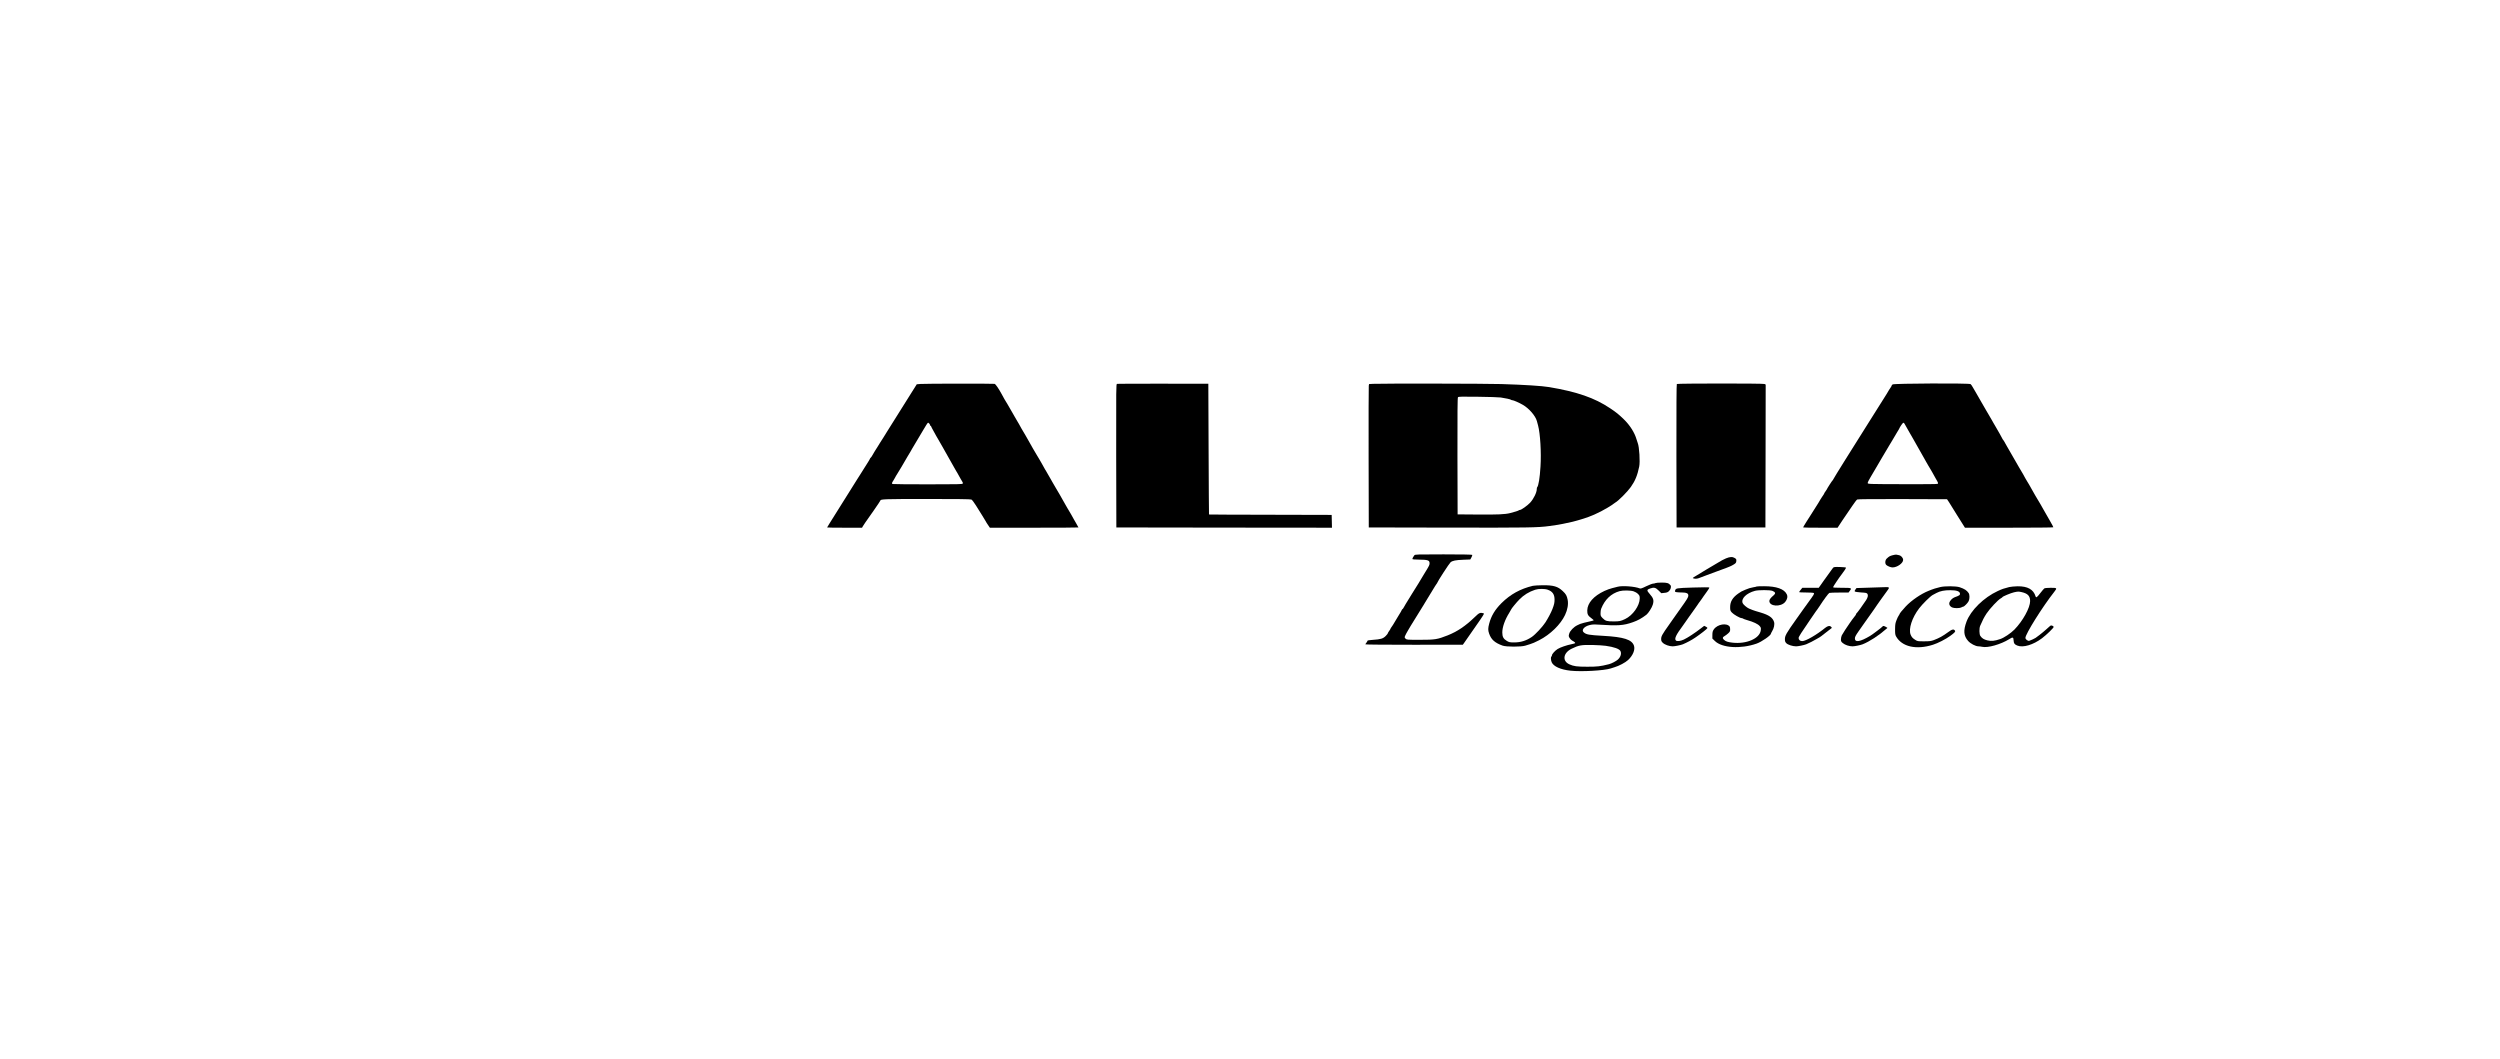 <svg width="222" height="94" viewBox="0 0 222 94" fill="none" xmlns="http://www.w3.org/2000/svg">
<g clip-path="url(#clip0_246_791)">
<path d="M81.752 34.095L81.409 34.123L80.987 34.795C79.669 36.884 78.806 38.262 78.759 38.346C78.731 38.397 78.597 38.615 78.458 38.833C78.318 39.051 78.179 39.274 78.147 39.32C78.114 39.371 78.026 39.515 77.947 39.645C77.868 39.77 77.743 39.97 77.669 40.086C77.594 40.202 77.502 40.359 77.46 40.443C77.418 40.527 77.353 40.615 77.316 40.647C77.279 40.675 77.251 40.717 77.251 40.74C77.251 40.763 77.126 40.972 76.973 41.209C76.82 41.441 76.694 41.64 76.694 41.65C76.694 41.659 76.573 41.849 76.43 42.072C76.281 42.295 76.142 42.517 76.114 42.568C76.054 42.67 73.993 45.965 73.659 46.485C73.543 46.666 73.446 46.824 73.446 46.838C73.446 46.852 74.146 46.861 74.996 46.861H76.55L76.611 46.749C76.685 46.615 76.805 46.443 77.567 45.362C77.901 44.879 78.179 44.471 78.179 44.448C78.179 44.322 78.574 44.309 82.314 44.309C84.978 44.309 86.189 44.322 86.263 44.36C86.324 44.388 86.505 44.629 86.672 44.898C86.839 45.167 87.094 45.575 87.243 45.812C87.386 46.044 87.521 46.267 87.54 46.304C87.553 46.341 87.642 46.485 87.734 46.615L87.901 46.861H91.837C93.999 46.861 95.767 46.852 95.767 46.838C95.767 46.828 95.675 46.657 95.559 46.462C95.443 46.272 95.35 46.104 95.35 46.1C95.35 46.077 94.918 45.33 94.779 45.111C94.709 45 94.654 44.903 94.654 44.893C94.654 44.884 94.528 44.661 94.375 44.401C94.222 44.142 94.097 43.923 94.097 43.91C94.097 43.9 94.027 43.784 93.944 43.65C93.856 43.515 93.772 43.371 93.758 43.334C93.74 43.297 93.674 43.181 93.609 43.079C93.545 42.977 93.47 42.851 93.447 42.8C93.419 42.749 93.364 42.643 93.317 42.568C93.266 42.489 93.159 42.304 93.076 42.151C92.992 41.998 92.909 41.849 92.89 41.826C92.853 41.779 92.807 41.696 92.519 41.176C92.435 41.023 92.333 40.847 92.292 40.782C92.138 40.541 92.101 40.48 92.069 40.41C92.055 40.373 91.971 40.23 91.883 40.095C91.8 39.96 91.73 39.844 91.73 39.835C91.73 39.821 91.605 39.603 91.452 39.343C91.299 39.083 91.173 38.861 91.173 38.851C91.173 38.842 91.118 38.745 91.048 38.633C90.895 38.387 90.477 37.663 90.477 37.64C90.477 37.631 90.421 37.538 90.356 37.436C90.291 37.329 90.185 37.148 90.12 37.032C90.05 36.912 89.967 36.758 89.925 36.689C89.725 36.355 89.479 35.928 89.461 35.886C89.451 35.858 89.405 35.789 89.363 35.724C89.294 35.626 89.117 35.315 88.927 34.958C88.677 34.494 88.403 34.104 88.319 34.086C88.161 34.058 82.124 34.062 81.752 34.095ZM82.514 37.608C82.555 37.645 82.588 37.71 82.588 37.747C82.588 37.784 82.611 37.812 82.634 37.812C82.662 37.812 82.681 37.83 82.681 37.858C82.681 37.882 82.787 38.081 82.913 38.304C83.043 38.526 83.145 38.717 83.145 38.726C83.145 38.735 83.196 38.828 83.265 38.93C83.381 39.12 83.423 39.19 83.702 39.691C83.989 40.211 84.036 40.294 84.212 40.596C84.398 40.916 84.477 41.06 84.723 41.501C84.806 41.654 84.89 41.798 84.908 41.826C84.945 41.872 85.001 41.974 85.279 42.476C85.363 42.629 85.451 42.782 85.474 42.81C85.502 42.842 85.511 42.903 85.493 42.94C85.47 43 85.099 43.009 82.407 43.009C80.722 43.009 79.316 42.995 79.274 42.981C79.172 42.94 79.177 42.903 79.363 42.619C79.451 42.48 79.525 42.35 79.525 42.336C79.525 42.322 79.562 42.253 79.613 42.183C79.706 42.049 80.397 40.889 80.583 40.55C80.648 40.434 80.732 40.29 80.778 40.225C80.82 40.16 80.871 40.076 80.889 40.039C80.908 40.002 80.945 39.928 80.978 39.877C81.112 39.659 81.873 38.378 81.961 38.225C82.175 37.849 82.379 37.533 82.412 37.533C82.425 37.533 82.477 37.566 82.514 37.608Z" fill="black"/>
<path d="M99.188 34.086C99.113 34.104 99.109 34.438 99.118 40.471L99.132 46.838L108.706 46.852L118.279 46.861L118.266 46.295L118.252 45.724L112.813 45.71C109.819 45.705 107.365 45.696 107.36 45.687C107.351 45.682 107.337 43.065 107.323 39.877L107.3 34.076L103.285 34.072C101.076 34.067 99.234 34.076 99.188 34.086Z" fill="black"/>
<path d="M121.932 34.085L121.574 34.104L121.547 34.252C121.533 34.336 121.528 37.199 121.533 40.619L121.547 46.837L128.647 46.852C135.682 46.865 136.564 46.852 137.58 46.712C138.346 46.605 138.453 46.587 138.81 46.513C139.594 46.35 139.868 46.285 140.063 46.22C140.142 46.197 140.295 46.151 140.411 46.118C141.149 45.914 141.989 45.543 142.755 45.083C143.01 44.93 143.246 44.777 143.279 44.74C143.316 44.708 143.386 44.657 143.437 44.629C143.706 44.485 144.532 43.654 144.82 43.241C145.205 42.694 145.4 42.216 145.562 41.431C145.65 41.009 145.571 39.677 145.432 39.343C145.409 39.278 145.358 39.134 145.325 39.018C145.154 38.415 144.731 37.751 144.193 37.232C143.706 36.763 143.53 36.624 142.977 36.253C141.599 35.329 140.044 34.791 137.557 34.373C136.903 34.266 135.418 34.169 133.311 34.104C132.03 34.062 122.795 34.048 121.932 34.085ZM133.264 35.297C133.705 35.362 134.118 35.454 134.169 35.496C134.192 35.519 134.248 35.538 134.29 35.538C134.397 35.538 134.898 35.756 135.232 35.951C135.78 36.267 136.35 36.925 136.476 37.394C136.49 37.459 136.541 37.635 136.582 37.789C136.773 38.489 136.875 40.211 136.796 41.431C136.736 42.434 136.62 43.148 136.499 43.269C136.48 43.288 136.466 43.362 136.466 43.431C136.466 43.733 136.188 44.299 135.872 44.643C135.631 44.898 135.093 45.283 134.967 45.283C134.935 45.283 134.889 45.301 134.865 45.32C134.824 45.357 134.522 45.455 134.1 45.561C133.659 45.677 132.972 45.705 131.246 45.691L129.436 45.677L129.422 40.508C129.417 36.61 129.426 35.325 129.468 35.273C129.51 35.218 129.798 35.213 131.241 35.232C132.188 35.241 133.097 35.273 133.264 35.297Z" fill="black"/>
<path d="M148.903 34.099C148.871 34.118 148.862 36.188 148.866 40.485L148.88 46.838H152.825H156.769L156.783 40.494L156.793 34.151L156.695 34.099C156.593 34.039 148.996 34.044 148.903 34.099Z" fill="black"/>
<path d="M168.065 34.137C168.019 34.169 167.977 34.22 167.977 34.248C167.977 34.276 167.926 34.369 167.861 34.452C167.796 34.536 167.745 34.615 167.745 34.629C167.745 34.642 167.657 34.795 167.545 34.967C167.434 35.144 166.798 36.151 166.134 37.209C165.471 38.267 164.445 39.905 163.851 40.842C163.262 41.784 162.779 42.568 162.779 42.592C162.779 42.61 162.765 42.638 162.742 42.647C162.705 42.661 162.222 43.413 162.222 43.455C162.222 43.469 162.171 43.547 162.106 43.631C162.041 43.715 161.99 43.798 161.99 43.821C161.99 43.84 161.916 43.961 161.828 44.081C161.74 44.206 161.665 44.318 161.665 44.332C161.665 44.346 161.573 44.499 161.466 44.67C161.285 44.944 160.932 45.506 160.77 45.77C160.737 45.817 160.575 46.072 160.408 46.337C160.241 46.596 160.111 46.824 160.125 46.838C160.139 46.852 160.83 46.861 161.665 46.861H163.178L163.614 46.197C163.856 45.835 164.065 45.529 164.079 45.515C164.092 45.501 164.264 45.246 164.468 44.944C164.668 44.643 164.872 44.378 164.919 44.355C164.974 44.322 166.408 44.313 168.947 44.318L172.896 44.332L172.975 44.448C173.021 44.508 173.068 44.582 173.082 44.61C173.095 44.638 173.416 45.158 173.796 45.761L174.488 46.861H178.4C180.548 46.861 182.321 46.847 182.33 46.824C182.344 46.805 182.219 46.564 182.057 46.29C181.894 46.012 181.76 45.78 181.76 45.77C181.76 45.761 181.634 45.543 181.481 45.283C181.328 45.023 181.203 44.8 181.203 44.791C181.203 44.782 181.101 44.606 180.971 44.401C180.845 44.197 180.739 44.021 180.739 44.012C180.739 44.002 180.613 43.779 180.46 43.52C180.307 43.26 180.182 43.042 180.182 43.028C180.182 43.019 180.108 42.898 180.019 42.759C179.931 42.619 179.857 42.494 179.857 42.485C179.857 42.462 179.444 41.742 179.286 41.492C179.217 41.38 179.161 41.288 179.161 41.274C179.161 41.26 178.349 39.849 178.237 39.668C178.209 39.631 178.135 39.492 178.066 39.366C178.001 39.236 177.917 39.102 177.88 39.06C177.843 39.023 177.815 38.977 177.815 38.963C177.815 38.949 177.708 38.754 177.578 38.526C177.444 38.299 177.286 38.021 177.221 37.905C177.156 37.789 177.063 37.631 177.017 37.557C176.97 37.478 176.915 37.376 176.887 37.325C176.864 37.274 176.789 37.148 176.724 37.046C176.659 36.944 176.595 36.828 176.576 36.791C176.562 36.754 176.479 36.61 176.39 36.475C176.307 36.341 176.237 36.225 176.237 36.211C176.237 36.202 176.079 35.928 175.889 35.608C175.699 35.283 175.541 35.009 175.541 35C175.541 34.986 175.485 34.893 175.42 34.791C175.355 34.684 175.249 34.503 175.184 34.387C175.119 34.267 175.031 34.141 174.989 34.109C174.877 34.016 168.195 34.044 168.065 34.137ZM169.155 37.687C169.299 37.932 169.392 38.1 169.555 38.392C169.638 38.545 169.796 38.814 169.903 38.995C170.005 39.172 170.107 39.352 170.125 39.39C170.144 39.427 170.176 39.492 170.204 39.529C170.265 39.622 170.873 40.694 170.914 40.782C170.933 40.819 170.984 40.912 171.03 40.991C171.077 41.065 171.174 41.232 171.244 41.362C171.318 41.487 171.392 41.612 171.411 41.64C171.429 41.663 171.508 41.803 171.587 41.942C171.661 42.081 171.791 42.313 171.87 42.452C172.126 42.893 172.135 42.916 172.056 42.968C172.019 42.991 170.729 43.005 168.928 42.995C165.907 42.986 165.865 42.986 165.851 42.893C165.847 42.842 165.963 42.596 166.12 42.346C166.274 42.095 166.399 41.882 166.399 41.872C166.399 41.858 166.506 41.682 166.631 41.478C166.761 41.274 166.863 41.097 166.863 41.083C166.863 41.074 166.933 40.953 167.016 40.819C167.104 40.684 167.188 40.541 167.202 40.503C167.22 40.466 167.35 40.248 167.489 40.021C167.629 39.793 167.745 39.599 167.745 39.589C167.745 39.58 167.851 39.408 167.977 39.204C168.107 39 168.209 38.824 168.209 38.814C168.209 38.805 168.316 38.624 168.441 38.42C168.571 38.216 168.673 38.035 168.673 38.021C168.673 37.979 168.923 37.608 168.974 37.571C169.049 37.515 169.063 37.524 169.155 37.687Z" fill="black"/>
<path d="M125.598 49.306C125.51 49.408 125.422 49.575 125.422 49.64C125.422 49.672 125.626 49.691 126.016 49.695C126.749 49.7 126.925 49.751 126.944 49.969C126.962 50.155 126.944 50.192 126.456 50.981C126.243 51.32 126.071 51.608 126.071 51.621C126.071 51.635 126.029 51.7 125.983 51.77C125.937 51.84 125.677 52.253 125.408 52.689C124.776 53.71 124.744 53.77 124.647 53.947C124.605 54.03 124.554 54.1 124.53 54.1C124.512 54.1 124.493 54.118 124.493 54.142C124.493 54.169 124.317 54.471 124.099 54.819C123.881 55.167 123.704 55.464 123.704 55.478C123.704 55.487 123.653 55.566 123.588 55.65C123.523 55.733 123.472 55.822 123.472 55.84C123.472 55.859 123.421 55.947 123.356 56.03C123.291 56.114 123.24 56.207 123.24 56.235C123.24 56.262 123.152 56.374 123.045 56.481C122.809 56.713 122.609 56.773 121.908 56.819C121.598 56.838 121.431 56.866 121.431 56.903C121.431 56.931 121.389 57.005 121.338 57.07C121.287 57.135 121.245 57.2 121.245 57.218C121.245 57.242 123.194 57.256 125.575 57.256L129.9 57.251L130.007 57.102C130.183 56.861 131.018 55.654 131.436 55.047C131.793 54.517 131.812 54.48 131.719 54.453C131.431 54.378 131.348 54.415 130.944 54.81C130.136 55.59 129.417 56.077 128.554 56.42C127.64 56.782 127.431 56.815 126.062 56.815C124.944 56.815 124.911 56.81 124.814 56.713C124.721 56.62 124.716 56.601 124.776 56.457C124.809 56.374 124.925 56.16 125.027 55.989C125.129 55.817 125.236 55.636 125.259 55.594C125.357 55.427 126.364 53.793 126.447 53.673C126.498 53.603 126.535 53.538 126.535 53.524C126.535 53.51 126.735 53.185 126.976 52.8C127.217 52.415 127.417 52.09 127.417 52.076C127.417 52.062 127.468 51.983 127.533 51.9C127.598 51.816 127.649 51.733 127.649 51.714C127.649 51.645 128.693 50.03 128.805 49.937C128.972 49.788 129.255 49.733 129.951 49.705L130.563 49.681L130.661 49.501C130.717 49.403 130.749 49.301 130.735 49.273C130.717 49.245 129.826 49.227 128.187 49.227C125.844 49.227 125.663 49.231 125.598 49.306Z" fill="black"/>
<path d="M168.074 49.302C167.814 49.371 167.763 49.399 167.55 49.594C167.392 49.733 167.369 50.049 167.503 50.17C167.619 50.276 167.902 50.388 168.056 50.388C168.464 50.388 168.998 50.012 168.998 49.724C168.998 49.534 168.826 49.339 168.617 49.297C168.534 49.279 168.432 49.26 168.394 49.251C168.357 49.241 168.213 49.265 168.074 49.302Z" fill="black"/>
<path d="M153.266 49.584C153.099 49.65 152.769 49.826 152.532 49.979C152.296 50.127 152.092 50.248 152.078 50.248C152.068 50.248 151.855 50.373 151.604 50.527C151.024 50.889 151.075 50.856 150.644 51.111C150.272 51.33 150.272 51.33 150.412 51.371C150.56 51.413 150.755 51.39 150.945 51.306C151.085 51.246 151.145 51.223 151.595 51.06C151.92 50.944 152.18 50.847 152.407 50.759C152.458 50.736 152.658 50.666 152.848 50.596C153.038 50.527 153.238 50.457 153.289 50.434C153.34 50.415 153.475 50.36 153.591 50.313C153.707 50.267 153.883 50.179 153.985 50.109C154.138 50.011 154.175 49.96 154.185 49.817C154.198 49.668 154.18 49.636 154.045 49.552C153.841 49.427 153.628 49.436 153.266 49.584Z" fill="black"/>
<path d="M162.77 50.428C162.728 50.479 162.654 50.577 162.607 50.651C162.561 50.721 162.505 50.804 162.477 50.832C162.454 50.86 162.222 51.176 161.967 51.538L161.503 52.197H160.774H160.046L159.907 52.368C159.828 52.466 159.763 52.559 159.763 52.577C159.763 52.6 160.041 52.614 160.38 52.614C160.714 52.614 161.02 52.633 161.057 52.656C161.136 52.707 161.081 52.8 160.612 53.44C160.44 53.677 160.227 53.969 160.143 54.09C160.06 54.211 159.781 54.601 159.526 54.958C158.612 56.244 158.491 56.457 158.5 56.777C158.5 56.935 158.528 57.019 158.626 57.116C158.76 57.255 159.187 57.395 159.494 57.395C159.679 57.395 160.199 57.288 160.389 57.214C160.64 57.111 161.062 56.898 161.271 56.768C161.401 56.689 161.535 56.61 161.573 56.596C161.61 56.582 161.828 56.42 162.051 56.239C162.278 56.058 162.515 55.872 162.575 55.831C162.682 55.761 162.686 55.752 162.612 55.673C162.491 55.538 162.315 55.566 162.074 55.756C161.303 56.383 160.352 56.93 160.041 56.93C159.846 56.93 159.716 56.819 159.716 56.652C159.716 56.55 159.981 56.137 160.76 55.004C160.955 54.721 161.169 54.41 161.238 54.308C161.308 54.206 161.373 54.113 161.392 54.099C161.405 54.086 161.489 53.96 161.582 53.821C161.916 53.297 162.366 52.684 162.445 52.651C162.487 52.633 162.891 52.619 163.341 52.619L164.153 52.614L164.255 52.475C164.459 52.206 164.441 52.197 163.568 52.197C162.946 52.197 162.779 52.183 162.779 52.136C162.779 52.09 163.331 51.264 163.531 51.013C163.74 50.749 163.935 50.447 163.925 50.41C163.916 50.382 163.684 50.359 163.378 50.349C162.9 50.34 162.839 50.345 162.77 50.428Z" fill="black"/>
<path d="M147.001 51.779C146.964 51.802 146.871 51.825 146.801 51.825C146.727 51.825 146.453 51.932 146.189 52.057C145.799 52.248 145.692 52.285 145.604 52.248C145.177 52.076 144.082 51.992 143.664 52.099C143.571 52.122 143.353 52.178 143.172 52.224C142.996 52.266 142.68 52.378 142.476 52.475C141.515 52.925 140.963 53.547 140.949 54.206C140.945 54.55 141.01 54.675 141.316 54.898C141.427 54.981 141.52 55.065 141.525 55.079C141.525 55.093 141.404 55.13 141.26 55.162C140.829 55.255 140.392 55.366 140.318 55.404C140.281 55.422 140.165 55.473 140.068 55.52C139.747 55.673 139.423 56.011 139.348 56.262C139.288 56.466 139.288 56.494 139.371 56.643C139.418 56.731 139.529 56.842 139.608 56.884C139.817 56.995 139.91 57.079 139.868 57.116C139.849 57.135 139.706 57.172 139.552 57.204C139.112 57.292 138.564 57.483 138.318 57.631C138.081 57.78 137.812 58.081 137.812 58.197C137.812 58.239 137.794 58.286 137.766 58.3C137.696 58.341 137.71 58.615 137.789 58.805C137.947 59.177 138.583 59.464 139.46 59.557C140.425 59.664 142.467 59.548 143.033 59.358C143.112 59.33 143.265 59.283 143.381 59.246C143.757 59.139 144.337 58.833 144.574 58.61C145.001 58.211 145.214 57.701 145.098 57.343C144.917 56.796 144.202 56.564 142.36 56.462C141.084 56.392 140.861 56.35 140.634 56.151C140.411 55.96 140.657 55.64 141.126 55.515C141.367 55.45 141.525 55.441 141.882 55.464C143.701 55.58 144.147 55.552 145.005 55.25C145.432 55.102 145.785 54.907 146.203 54.587C146.37 54.457 146.685 53.969 146.764 53.705C146.885 53.32 146.829 53.115 146.495 52.744C146.221 52.438 146.221 52.364 146.518 52.262C146.871 52.136 147.015 52.169 147.279 52.433L147.521 52.675L147.79 52.647C148.008 52.628 148.091 52.596 148.207 52.489C148.365 52.34 148.43 52.076 148.337 51.965C148.175 51.774 148.036 51.733 147.548 51.733C147.284 51.733 147.038 51.756 147.001 51.779ZM145.061 52.508C145.191 52.549 145.367 52.651 145.451 52.74C145.59 52.879 145.609 52.925 145.609 53.139C145.604 53.784 144.996 54.647 144.309 54.972C143.905 55.162 143.803 55.181 143.288 55.181C142.69 55.181 142.569 55.144 142.328 54.907C142.142 54.717 142.128 54.689 142.128 54.452C142.128 54.313 142.151 54.136 142.179 54.067C142.504 53.241 143.065 52.702 143.822 52.494C144.119 52.41 144.792 52.419 145.061 52.508ZM142.592 57.348C143.335 57.455 143.789 57.617 143.892 57.807C144.008 58.026 143.919 58.332 143.673 58.564C143.52 58.708 143.112 58.921 142.875 58.982C142.096 59.177 141.859 59.205 140.954 59.205C140.017 59.205 139.752 59.167 139.358 58.991C138.703 58.694 138.81 57.975 139.557 57.608C140.188 57.297 140.43 57.255 141.409 57.274C141.868 57.288 142.402 57.316 142.592 57.348Z" fill="black"/>
<path d="M136.118 52.02C135.009 52.285 134.118 52.777 133.329 53.561C132.758 54.132 132.424 54.684 132.243 55.366C132.132 55.784 132.127 55.965 132.234 56.262C132.42 56.796 132.735 57.079 133.427 57.33C133.752 57.45 135.07 57.45 135.445 57.334C135.585 57.288 135.775 57.232 135.863 57.204C136.086 57.135 136.295 57.047 136.675 56.852C137.668 56.346 138.578 55.455 138.977 54.61C139.2 54.146 139.283 53.645 139.209 53.264C139.135 52.893 139.061 52.758 138.768 52.484C138.337 52.076 137.947 51.96 136.986 51.969C136.61 51.974 136.22 51.997 136.118 52.02ZM137.441 52.368C137.868 52.522 138.044 52.781 138.044 53.25C138.044 53.524 138.007 53.691 137.859 54.076C137.743 54.383 137.469 54.898 137.232 55.269C136.977 55.659 136.341 56.346 136.026 56.559C135.543 56.889 135.042 57.047 134.471 57.047C134.072 57.047 134.007 57.032 133.812 56.916C133.506 56.736 133.404 56.55 133.404 56.16C133.404 55.687 133.64 55.018 134.039 54.387C134.123 54.253 134.192 54.132 134.192 54.118C134.192 54.067 134.675 53.482 134.912 53.241C135.325 52.823 135.766 52.554 136.327 52.368C136.624 52.271 137.181 52.271 137.441 52.368Z" fill="black"/>
<path d="M155.994 52.081C155.985 52.094 155.851 52.127 155.697 52.15C155.424 52.201 155.284 52.243 154.983 52.368C154.672 52.498 154.588 52.54 154.356 52.707C153.855 53.06 153.637 53.426 153.637 53.909C153.637 54.197 153.651 54.239 153.79 54.392C153.939 54.563 154.505 54.888 154.653 54.888C154.695 54.888 154.751 54.907 154.779 54.93C154.802 54.953 154.946 55.004 155.099 55.051C155.735 55.232 156.101 55.408 156.264 55.598C156.37 55.724 156.384 55.77 156.356 55.97C156.273 56.694 155.099 57.209 153.85 57.069C153.424 57.019 153.256 56.963 153.094 56.819C152.946 56.694 152.959 56.573 153.131 56.489C153.205 56.448 153.354 56.341 153.456 56.248C153.609 56.109 153.637 56.058 153.637 55.891C153.637 55.789 153.618 55.677 153.6 55.649C153.349 55.287 152.509 55.427 152.189 55.886C152.082 56.044 152.064 56.123 152.059 56.387V56.703L152.282 56.921C152.918 57.543 154.579 57.645 155.985 57.153C156.435 56.995 157.257 56.424 157.257 56.271C157.257 56.253 157.303 56.155 157.363 56.058C157.531 55.789 157.6 55.436 157.535 55.227C157.415 54.846 157.09 54.619 156.352 54.396C156.226 54.359 156.018 54.294 155.888 54.257C155.67 54.188 155.595 54.16 155.308 54.039C155.113 53.955 154.793 53.677 154.746 53.552C154.593 53.153 155.076 52.675 155.841 52.466C156.162 52.382 157.182 52.382 157.396 52.47C157.665 52.582 157.698 52.698 157.503 52.86C157.243 53.074 157.118 53.241 157.118 53.366C157.118 53.858 158.129 53.923 158.524 53.454C158.709 53.231 158.765 52.976 158.668 52.777C158.445 52.303 157.753 52.057 156.653 52.057C156.305 52.057 156.008 52.066 155.994 52.081Z" fill="black"/>
<path d="M172.293 52.132C171.87 52.238 171.675 52.299 171.504 52.368C171.415 52.405 171.299 52.452 171.248 52.47C170.585 52.735 169.74 53.31 169.23 53.853C168.951 54.146 168.673 54.489 168.673 54.545C168.673 54.563 168.645 54.614 168.613 54.652C168.575 54.693 168.487 54.87 168.418 55.051C168.306 55.329 168.288 55.441 168.283 55.863C168.278 56.267 168.297 56.378 168.371 56.513C168.891 57.436 170.162 57.724 171.643 57.255C172.074 57.121 172.775 56.763 173.165 56.48C173.569 56.188 173.657 56.09 173.606 56.011C173.499 55.84 173.351 55.868 173.007 56.127C172.501 56.494 172.232 56.647 171.708 56.847C171.476 56.93 171.341 56.949 170.854 56.949C170.297 56.949 170.265 56.944 170.065 56.814C169.838 56.67 169.745 56.564 169.661 56.35C169.466 55.844 169.787 54.851 170.418 54.025C170.705 53.645 171.415 52.944 171.62 52.837C171.699 52.8 171.852 52.716 171.968 52.651C172.279 52.484 172.678 52.405 173.198 52.41C173.75 52.41 174.024 52.508 174.047 52.712C174.061 52.842 173.982 52.893 173.573 53.037C173.374 53.106 173.146 53.343 173.1 53.524C173.058 53.682 173.156 53.849 173.337 53.937C173.532 54.025 173.991 54.025 174.167 53.937C174.237 53.9 174.316 53.867 174.344 53.867C174.423 53.867 174.743 53.538 174.817 53.38C174.915 53.176 174.915 52.804 174.812 52.661C174.645 52.419 174.455 52.294 174.014 52.145C173.694 52.039 172.696 52.034 172.293 52.132Z" fill="black"/>
<path d="M178.418 52.132C177.94 52.252 177.792 52.303 177.402 52.484C176.163 53.055 174.998 54.197 174.622 55.213C174.335 55.993 174.372 56.466 174.766 56.912C174.98 57.158 175.434 57.395 175.69 57.395C175.773 57.395 175.922 57.413 176.014 57.436C176.511 57.552 177.667 57.223 178.414 56.759C178.739 56.55 178.794 56.569 178.808 56.87C178.822 57.135 178.887 57.223 179.133 57.325C179.639 57.538 180.553 57.265 181.337 56.671C181.746 56.36 182.363 55.761 182.363 55.677C182.363 55.608 182.247 55.543 182.117 55.538C182.098 55.538 181.931 55.682 181.746 55.854C181.555 56.026 181.268 56.267 181.105 56.388C180.943 56.508 180.79 56.624 180.762 56.643C180.697 56.694 180.321 56.87 180.2 56.903C180.075 56.94 179.857 56.773 179.857 56.643C179.857 56.304 181.37 53.886 182.419 52.554C182.688 52.211 182.678 52.197 182.098 52.197C181.774 52.201 181.574 52.22 181.528 52.257C181.49 52.289 181.342 52.456 181.203 52.638C180.873 53.065 180.808 53.111 180.757 52.949C180.567 52.34 180.052 52.053 179.165 52.062C178.896 52.067 178.558 52.099 178.418 52.132ZM179.532 52.582C180.066 52.703 180.275 52.925 180.275 53.375C180.275 53.969 179.625 55.144 178.882 55.905C178.553 56.239 177.95 56.643 177.606 56.754C177.11 56.921 176.827 56.949 176.479 56.865C176.163 56.787 176.001 56.684 175.852 56.466C175.755 56.322 175.745 55.793 175.838 55.575C176.065 55.046 176.177 54.833 176.409 54.475C176.697 54.044 177.416 53.273 177.662 53.139C177.745 53.092 177.815 53.046 177.815 53.027C177.815 52.972 178.562 52.661 178.845 52.596C179.217 52.517 179.226 52.517 179.532 52.582Z" fill="black"/>
<path d="M150.333 52.173C148.815 52.224 148.815 52.224 148.746 52.456C148.718 52.54 148.741 52.559 148.89 52.587C148.987 52.6 149.214 52.614 149.391 52.614C149.767 52.614 149.924 52.693 149.924 52.879C149.924 53.037 149.846 53.171 149.205 54.067C148.899 54.498 148.579 54.949 148.5 55.065C148.416 55.185 148.296 55.357 148.235 55.445C147.595 56.346 147.511 56.499 147.511 56.749C147.511 56.907 147.539 56.968 147.664 57.088C147.841 57.255 148.24 57.395 148.532 57.395C148.727 57.395 149.247 57.288 149.437 57.214C149.799 57.06 150.231 56.833 150.546 56.615C151.034 56.285 151.581 55.854 151.614 55.779C151.628 55.747 151.576 55.691 151.484 55.65L151.331 55.575L151.034 55.803C150.542 56.188 149.85 56.643 149.53 56.791C149.219 56.935 148.917 56.972 148.82 56.875C148.667 56.722 148.82 56.387 149.446 55.547C149.488 55.487 149.739 55.134 149.999 54.758C150.263 54.383 150.495 54.053 150.518 54.03C150.542 54.002 150.597 53.918 150.648 53.844C150.732 53.71 150.996 53.343 151.08 53.236C151.103 53.208 151.173 53.106 151.238 53.004C151.303 52.907 151.46 52.684 151.586 52.517C151.716 52.35 151.804 52.192 151.785 52.169C151.771 52.146 151.159 52.146 150.333 52.173Z" fill="black"/>
<path d="M167.304 52.141C167.1 52.15 166.464 52.169 165.893 52.187L164.854 52.22L164.761 52.35C164.691 52.443 164.677 52.489 164.714 52.526C164.742 52.554 164.988 52.591 165.262 52.61C165.68 52.633 165.768 52.651 165.823 52.73C165.907 52.846 165.87 53.037 165.717 53.283C165.508 53.608 164.905 54.447 164.863 54.461C164.84 54.471 164.821 54.503 164.821 54.531C164.821 54.563 164.775 54.638 164.719 54.703C164.659 54.768 164.552 54.912 164.473 55.023C164.399 55.134 164.292 55.283 164.241 55.352C164.06 55.599 163.633 56.262 163.554 56.415C163.512 56.504 163.475 56.661 163.475 56.773C163.475 56.944 163.498 56.991 163.647 57.111C163.842 57.274 164.209 57.395 164.501 57.395C164.691 57.395 165.202 57.292 165.401 57.214C166 56.977 166.858 56.42 167.476 55.868L167.606 55.756L167.466 55.668C167.313 55.58 167.206 55.561 167.179 55.622C167.16 55.673 166.292 56.332 166.074 56.462C165.178 57 164.705 57.074 164.714 56.68C164.719 56.554 164.798 56.406 165.039 56.063C165.216 55.812 165.462 55.459 165.587 55.283C165.893 54.847 166.306 54.257 166.422 54.104C166.473 54.034 166.598 53.853 166.696 53.7C166.798 53.552 166.891 53.417 166.905 53.403C166.919 53.389 167.035 53.232 167.155 53.055C167.281 52.874 167.452 52.638 167.541 52.522C167.833 52.136 167.824 52.122 167.304 52.141Z" fill="black"/>
</g>
<defs>
<clipPath id="clip0_246_791">
<rect width="221" height="92.82" fill="white" transform="translate(0.116 0.5)"/>
</clipPath>
</defs>
</svg>
